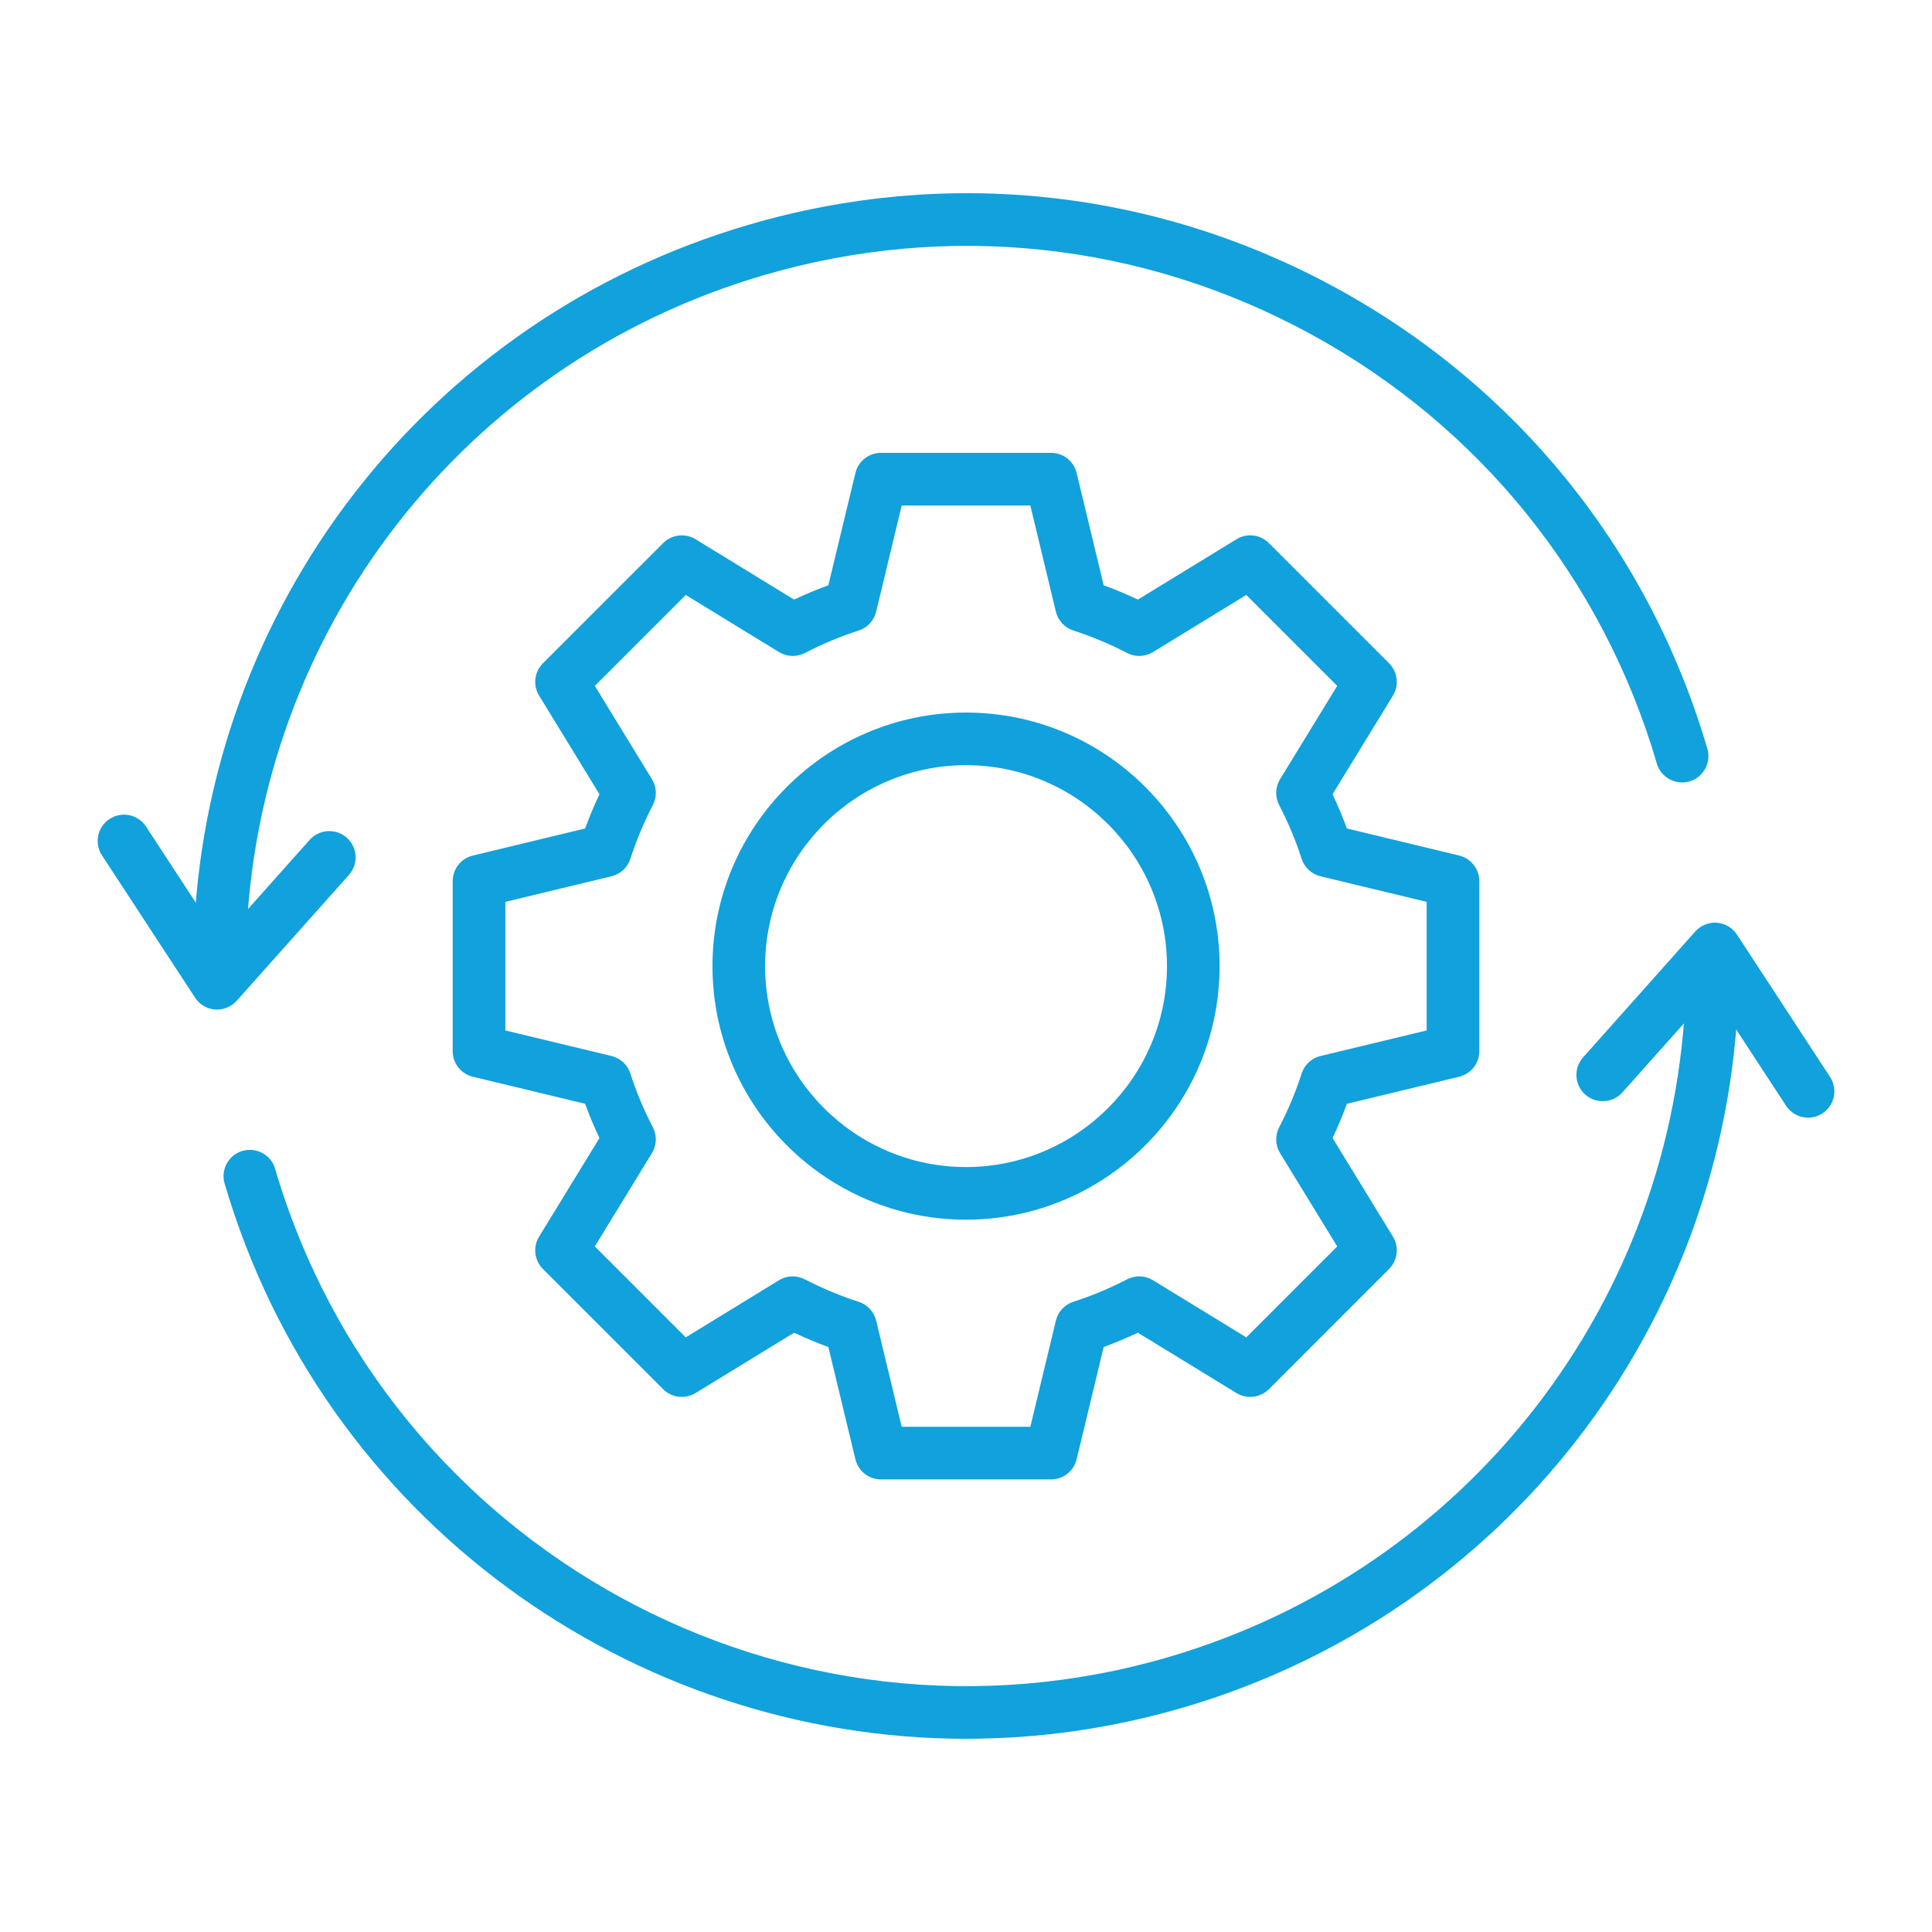 <?xml version="1.0" encoding="UTF-8"?>
<svg id="Layer_1" data-name="Layer 1" xmlns="http://www.w3.org/2000/svg" viewBox="0 0 500 500">
  <defs>
    <style>
      .cls-1 {
        fill: #11a1dc;
        stroke-width: 0px;
      }
    </style>
  </defs>
  <path class="cls-1" d="M250,315.65c-36.18,0-65.61-29.43-65.61-65.61s29.43-65.63,65.61-65.63,65.63,29.43,65.63,65.63-29.43,65.61-65.63,65.61ZM250,198.03c-28.66,0-51.99,23.33-51.99,52.01s23.33,51.99,51.99,51.99,52.01-23.33,52.01-51.99-23.33-52.01-52.01-52.01Z"/>
  <path class="cls-1" d="M250.09,450c-86.49,0-166.42-56.61-191.96-143.7-1.06-3.6,1.01-7.4,4.62-8.45,3.62-1.02,7.4,1.01,8.45,4.62,28.91,98.58,132.65,155.26,231.24,126.37,77.48-22.73,131.26-92.19,133.84-172.83.12-3.75,3.44-6.62,7.02-6.6,3.76.12,6.72,3.27,6.6,7.02-2.77,86.55-60.49,161.08-143.63,185.46-18.7,5.49-37.6,8.1-56.18,8.1Z"/>
  <path class="cls-1" d="M467.92,289.25c-2.22,0-4.39-1.09-5.69-3.09l-19.23-29.39-23.13,25.95c-2.5,2.78-6.81,3.05-9.62.55s-3.05-6.8-.55-9.62l29.04-32.59c1.41-1.58,3.48-2.42,5.59-2.26,2.11.16,4.03,1.29,5.19,3.07l24.1,36.84c2.06,3.14,1.18,7.37-1.97,9.42-1.14.76-2.43,1.12-3.72,1.12Z"/>
  <path class="cls-1" d="M56.91,250.66h-.23c-3.76-.12-6.7-3.27-6.58-7.02,2.75-86.56,60.48-161.1,143.63-185.46,51.22-15.03,105.27-9.22,152.15,16.4,46.87,25.6,80.96,67.94,95.98,119.19,1.06,3.6-1.01,7.4-4.62,8.45-3.64,1.06-7.4-1.02-8.45-4.62-14.01-47.76-45.77-87.2-89.45-111.07-43.67-23.85-94.02-29.29-141.78-15.28-77.49,22.72-131.28,92.17-133.86,172.83-.11,3.68-3.14,6.6-6.8,6.6Z"/>
  <path class="cls-1" d="M56.19,261.28c-.17,0-.34,0-.51-.01-2.11-.16-4.03-1.29-5.19-3.07l-24.1-36.83c-2.06-3.14-1.18-7.37,1.97-9.42,3.15-2.07,7.38-1.18,9.43,1.97l19.23,29.38,23.12-25.94c2.49-2.79,6.81-3.05,9.61-.55,2.81,2.5,3.06,6.81.55,9.62l-29.04,32.57c-1.3,1.45-3.15,2.27-5.08,2.27Z"/>
  <path class="cls-1" d="M272.01,382.87h-44.01c-3.15,0-5.88-2.15-6.62-5.21l-7-29.05c-2.95-1.06-5.89-2.3-8.86-3.71l-25.52,15.63c-2.66,1.61-6.14,1.24-8.37-1l-31.12-31.12c-2.23-2.22-2.63-5.69-.99-8.37l15.62-25.51c-1.4-2.95-2.63-5.91-3.71-8.87l-29.06-7c-3.06-.74-5.21-3.47-5.21-6.62v-44c0-3.15,2.15-5.88,5.21-6.62l29.06-7.01c1.08-2.95,2.32-5.92,3.71-8.86l-15.62-25.52c-1.64-2.69-1.24-6.14.99-8.37l31.12-31.11c2.22-2.23,5.71-2.63,8.37-1l25.51,15.63c2.95-1.4,5.91-2.63,8.87-3.71l7-29.06c.74-3.06,3.47-5.21,6.62-5.21h44.01c3.15,0,5.88,2.15,6.62,5.21l7,29.06c2.97,1.08,5.93,2.33,8.86,3.71l25.52-15.63c2.65-1.64,6.13-1.24,8.37,1l31.11,31.11c2.22,2.22,2.63,5.68,1,8.37l-15.63,25.52c1.38,2.93,2.63,5.89,3.71,8.86l29.06,7.01c3.06.74,5.21,3.47,5.21,6.62v44c0,3.15-2.15,5.88-5.21,6.62l-29.06,7c-1.08,2.97-2.31,5.92-3.71,8.87l15.63,25.51c1.64,2.67,1.22,6.14-1,8.37l-31.11,31.12c-2.23,2.23-5.72,2.61-8.37,1l-25.54-15.63c-2.93,1.38-5.88,2.62-8.84,3.7l-7,29.06c-.74,3.06-3.47,5.21-6.62,5.21ZM233.36,369.25h33.29l6.61-27.48c.56-2.31,2.29-4.16,4.55-4.89,4.63-1.48,9.31-3.43,13.9-5.8,2.11-1.09,4.64-1.01,6.68.24l24.15,14.79,23.53-23.54-14.79-24.14c-1.24-2.02-1.33-4.56-.24-6.68,2.38-4.6,4.34-9.28,5.81-13.91.73-2.26,2.58-3.99,4.89-4.55l27.48-6.61v-33.28l-27.48-6.62c-2.31-.56-4.16-2.29-4.89-4.55-1.49-4.66-3.44-9.32-5.81-13.89-1.09-2.13-1-4.66.24-6.69l14.79-24.15-23.53-23.53-24.15,14.79c-2.05,1.25-4.58,1.33-6.69.24-4.56-2.37-9.23-4.32-13.89-5.81-2.26-.73-3.99-2.58-4.55-4.89l-6.61-27.48h-33.29l-6.61,27.48c-.56,2.31-2.29,4.16-4.55,4.89-4.63,1.48-9.31,3.43-13.91,5.81-2.14,1.08-4.68,1-6.68-.24l-24.14-14.79-23.53,23.53,14.78,24.15c1.25,2.02,1.34,4.56.24,6.68-2.37,4.6-4.34,9.28-5.81,13.9-.72,2.26-2.57,3.99-4.89,4.55l-27.48,6.62v33.28l27.48,6.61c2.31.56,4.16,2.29,4.89,4.55,1.48,4.63,3.43,9.31,5.81,13.91,1.1,2.11,1.01,4.66-.24,6.68l-14.78,24.14,23.53,23.54,24.14-14.79c2.01-1.25,4.54-1.33,6.66-.24,4.75,2.43,9.3,4.34,13.93,5.81,2.26.73,3.99,2.58,4.55,4.89l6.61,27.47Z"/>
</svg>
